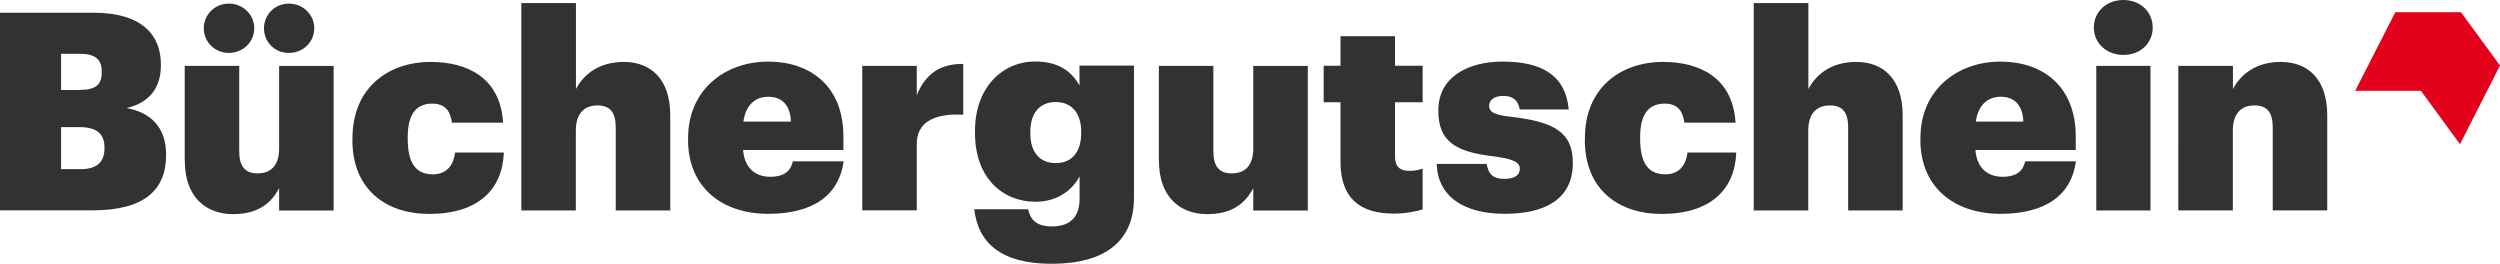 <?xml version="1.0" encoding="UTF-8"?>
<svg xmlns="http://www.w3.org/2000/svg" width="236.18" height="24.94" viewBox="0 0 236.18 24.94">
  <g>
    <path fill="#e3001b" d="m232.4 13.62-3.69-5.04h-6.21l3.79-7.43h6.2l3.69 5.04z"></path>
    <path fill="#323232" d="M0 1.2h8.83c4.6 0 6.37 2.12 6.37 4.89v.1c0 2.17-1.15 3.53-3.24 4.02 2.19.39 3.73 1.75 3.73 4.36v.1c0 3.32-2.12 5.2-6.92 5.2H0V1.19Zm7.57 7.29c1.46 0 2.04-.49 2.04-1.64v-.1c0-1.12-.6-1.67-2.06-1.67H5.77V8.5h1.8Zm.08 7.49c1.52 0 2.22-.7 2.22-1.96v-.1c0-1.23-.68-1.91-2.35-1.91H5.77v3.97zm9.8-.8V6.22h5.15v8.07c0 1.39.52 2.09 1.73 2.09 1.28 0 2.04-.76 2.04-2.37V6.23h5.15v13.66h-5.15v-2.12c-.76 1.46-2.04 2.46-4.34 2.46-2.61 0-4.57-1.64-4.57-5.04Zm1.8-12.51c0-1.28 1.04-2.33 2.37-2.33s2.4 1.04 2.4 2.33S22.95 5 21.62 5s-2.37-1.04-2.37-2.33m5.69 0c0-1.28 1.02-2.33 2.35-2.33s2.4 1.04 2.4 2.33S28.65 5 27.29 5s-2.35-1.04-2.35-2.33m8.36 10.57v-.21c0-4.65 3.29-7.18 7.39-7.18 3.42 0 6.58 1.46 6.84 5.74H42.7c-.16-1.1-.63-1.8-1.88-1.8-1.52 0-2.3 1.04-2.3 3.13v.21c0 2.22.73 3.34 2.37 3.34 1.18 0 1.96-.73 2.09-2.06h4.62c-.13 3.52-2.46 5.8-7.05 5.8-4.1 0-7.26-2.33-7.26-6.98ZM49.26.29h5.15v8.12c.76-1.43 2.22-2.56 4.52-2.56 2.58 0 4.39 1.64 4.39 5.04v8.99h-5.15v-7.83c0-1.39-.49-2.09-1.73-2.09s-2.04.76-2.04 2.37v7.55h-5.15V.29Zm15.75 12.92V13c0-4.44 3.4-7.18 7.57-7.18 3.84 0 7.1 2.19 7.1 7.1v1.25H70.2c.13 1.64 1.1 2.53 2.56 2.53s1.98-.68 2.14-1.46h4.8c-.42 3.13-2.79 4.96-7.13 4.96S65 17.72 65 13.2Zm9.71-1.72c-.05-1.46-.76-2.35-2.14-2.35-1.25 0-2.14.81-2.35 2.35zm6.74-5.27h5.15v2.77c.86-2.12 2.35-2.98 4.39-2.95v4.8c-2.85-.16-4.39.79-4.39 2.74v6.29h-5.15zm10.57 13.55h5.1c.18.84.65 1.62 2.25 1.62 1.96 0 2.61-1.15 2.61-2.61v-2.12c-.68 1.31-2.12 2.4-4.16 2.4-3.11 0-5.72-2.25-5.72-6.48v-.21c0-4.1 2.58-6.56 5.69-6.56 2.14 0 3.42.89 4.18 2.27V6.2h5.15v12.48c0 4.07-2.69 6.24-7.78 6.24-4.73 0-6.95-1.93-7.31-5.17Zm10.11-7.18v-.18c0-1.67-.86-2.77-2.4-2.77s-2.4 1.07-2.4 2.79v.21c0 1.67.84 2.77 2.4 2.77s2.4-1.1 2.4-2.82m7.34 2.59V6.22h5.15v8.07c0 1.39.52 2.09 1.73 2.09 1.28 0 2.04-.76 2.04-2.37V6.23h5.15v13.66h-5.15v-2.12c-.76 1.46-2.04 2.46-4.34 2.46-2.61 0-4.57-1.64-4.57-5.04Zm17.16.12V9.66h-1.59V6.21h1.59V3.42h5.15v2.79h2.61v3.45h-2.61v5.15c0 .94.49 1.33 1.33 1.33.47 0 .84-.05 1.28-.21v3.86c-.63.18-1.59.39-2.72.39-3.21 0-5.04-1.46-5.04-4.89Zm9.11.19h4.7c.16.89.52 1.41 1.7 1.41.99 0 1.43-.39 1.43-.97s-.58-.91-2.4-1.15c-3.68-.42-5.3-1.41-5.3-4.34 0-3.13 2.74-4.62 6.08-4.62 3.55 0 5.93 1.18 6.24 4.52h-4.62c-.16-.81-.6-1.28-1.54-1.28s-1.36.42-1.36.94c0 .63.63.89 2.14 1.04 3.94.47 5.77 1.41 5.77 4.36 0 3.37-2.56 4.8-6.43 4.8s-6.35-1.64-6.43-4.73Zm13.98-2.25v-.21c0-4.65 3.29-7.18 7.39-7.18 3.42 0 6.58 1.46 6.84 5.74h-4.83c-.16-1.1-.63-1.8-1.88-1.8-1.52 0-2.3 1.04-2.3 3.13v.21c0 2.22.73 3.34 2.37 3.34 1.18 0 1.96-.73 2.09-2.06h4.62c-.13 3.52-2.46 5.8-7.05 5.8-4.1 0-7.26-2.33-7.26-6.98ZM165.69.29h5.15v8.12c.76-1.43 2.22-2.56 4.52-2.56 2.58 0 4.39 1.64 4.39 5.04v8.99h-5.15v-7.83c0-1.39-.49-2.09-1.73-2.09s-2.04.76-2.04 2.37v7.55h-5.15V.29Zm15.74 12.92V13c0-4.44 3.4-7.18 7.57-7.18 3.84 0 7.1 2.19 7.1 7.1v1.25h-9.48c.13 1.64 1.1 2.53 2.56 2.53s1.98-.68 2.14-1.46h4.8c-.42 3.13-2.79 4.96-7.13 4.96s-7.57-2.48-7.57-7Zm9.72-1.72c-.05-1.46-.76-2.35-2.14-2.35-1.25 0-2.14.81-2.35 2.35zm6.66-8.88c0-1.52 1.2-2.61 2.79-2.61s2.77 1.1 2.77 2.61-1.2 2.58-2.77 2.58-2.79-1.1-2.79-2.58m.23 3.61h5.12v13.66h-5.12zm7.76 0h5.15v2.19c.76-1.43 2.22-2.56 4.52-2.56 2.58 0 4.39 1.64 4.39 5.04v8.99h-5.15v-7.83c0-1.39-.49-2.09-1.73-2.09s-2.04.76-2.04 2.37v7.55h-5.15V6.22Z"></path>
  </g>
</svg>

